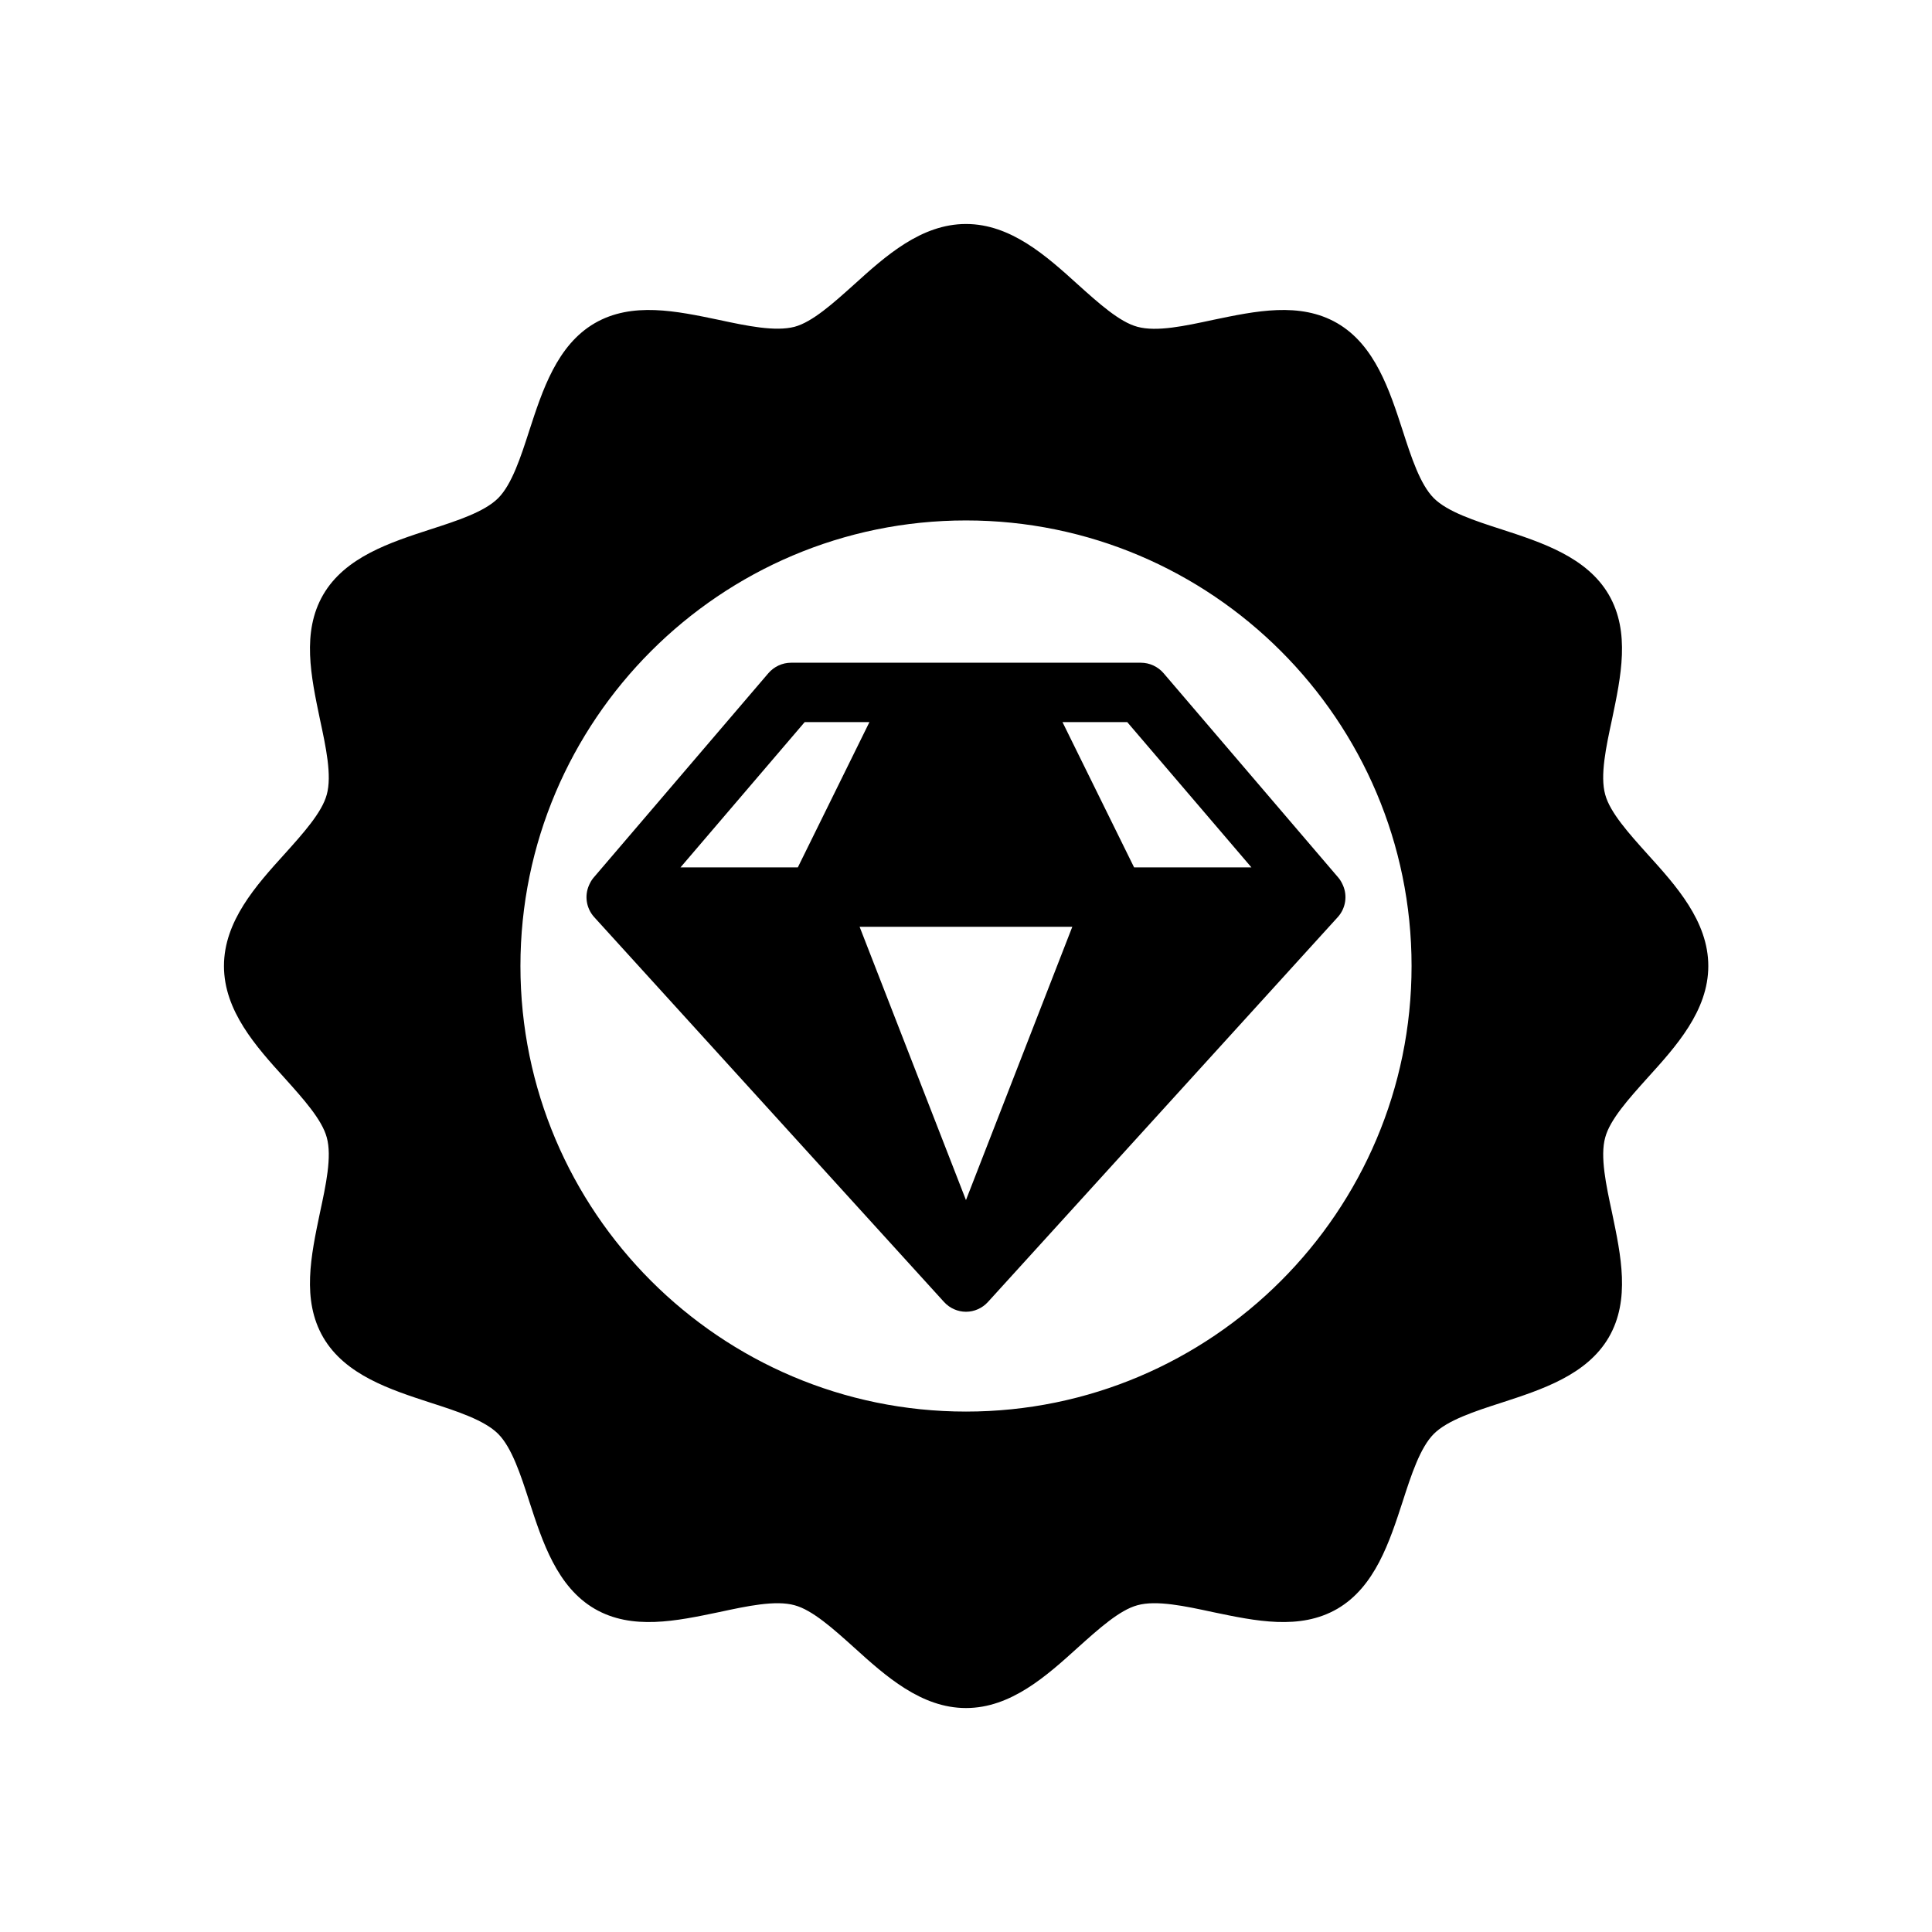 <?xml version="1.0" encoding="UTF-8"?>
<!-- Uploaded to: ICON Repo, www.svgrepo.com, Generator: ICON Repo Mixer Tools -->
<svg fill="#000000" width="800px" height="800px" version="1.1" viewBox="144 144 512 512" xmlns="http://www.w3.org/2000/svg">
 <g>
  <path d="m580.58 429.68c7.559-8.344 16.137-17.789 16.137-29.676s-8.582-21.332-16.137-29.676c-4.879-5.434-9.918-11.02-11.18-15.742-1.418-5.039 0.234-12.676 1.812-19.996 2.363-11.336 4.879-23.066-0.867-32.984-5.824-9.996-17.789-13.855-28.418-17.32-7.086-2.281-14.328-4.644-17.949-8.266-3.621-3.621-5.984-10.863-8.266-17.949-3.465-10.629-7.32-22.594-17.32-28.418-9.918-5.746-21.648-3.227-32.984-0.867-7.32 1.574-14.879 3.227-19.996 1.812-4.723-1.258-10.312-6.297-15.742-11.18-8.34-7.559-17.785-16.059-29.672-16.059s-21.332 8.5-29.676 16.059c-5.434 4.879-11.02 9.918-15.742 11.18-5.117 1.34-12.676-0.234-19.996-1.812-11.336-2.363-23.066-4.879-32.984 0.867-9.996 5.824-13.855 17.789-17.32 28.418-2.281 7.086-4.644 14.328-8.266 17.949s-10.863 5.984-17.949 8.266c-10.629 3.465-22.594 7.32-28.418 17.32-5.746 9.918-3.227 21.648-0.867 32.984 1.574 7.32 3.227 14.957 1.812 19.996-1.258 4.723-6.297 10.312-11.18 15.742-7.559 8.34-16.059 17.789-16.059 29.676s8.5 21.332 16.059 29.676c4.879 5.434 9.918 11.02 11.18 15.742 1.418 5.039-0.234 12.676-1.812 19.996-2.363 11.336-4.879 23.066 0.867 32.984 5.824 9.996 17.789 13.855 28.418 17.32 7.086 2.281 14.328 4.644 17.949 8.266s5.984 10.863 8.266 17.949c3.465 10.629 7.32 22.594 17.32 28.418 9.918 5.746 21.648 3.227 32.984 0.867 7.32-1.574 14.957-3.227 19.996-1.812 4.723 1.258 10.312 6.297 15.742 11.18 8.344 7.559 17.789 16.059 29.676 16.059s21.332-8.5 29.676-16.059c5.434-4.879 11.02-9.918 15.742-11.18 5.039-1.418 12.676 0.234 19.996 1.812 11.336 2.363 23.066 4.879 32.984-0.867 9.996-5.824 13.855-17.789 17.32-28.418 2.281-7.086 4.644-14.328 8.266-17.949s10.863-5.984 17.949-8.266c10.629-3.465 22.594-7.32 28.418-17.32 5.746-9.918 3.227-21.648 0.867-32.984-1.574-7.32-3.227-14.957-1.812-19.996 1.258-4.723 6.297-10.309 11.176-15.742zm-180.58 88.402c-65.102 0-118.08-52.98-118.08-118.08 0-65.102 52.98-118.08 118.08-118.08s118.08 52.98 118.08 118.08c-0.004 65.105-52.98 118.08-118.08 118.08z"/>
  <path d="m499.89 378.59c-0.316-0.707-0.707-1.418-1.18-1.969l-46.367-54.238c-1.496-1.73-3.699-2.754-5.984-2.754h-92.73c-2.281 0-4.488 1.023-5.984 2.754l-46.367 54.238c-0.473 0.551-0.867 1.258-1.18 1.969-1.258 2.832-0.707 6.141 1.34 8.422l92.734 102.02c1.496 1.652 3.621 2.598 5.824 2.598s4.328-0.945 5.824-2.598l92.734-102.02c2.043-2.281 2.594-5.586 1.336-8.422zm-175.55-4.723 32.906-38.496h17.16l-18.973 38.496zm75.652 88.168-28.184-72.422h56.363zm44.555-88.168-18.973-38.496h17.16l32.906 38.496z"/>
 </g>
</svg>